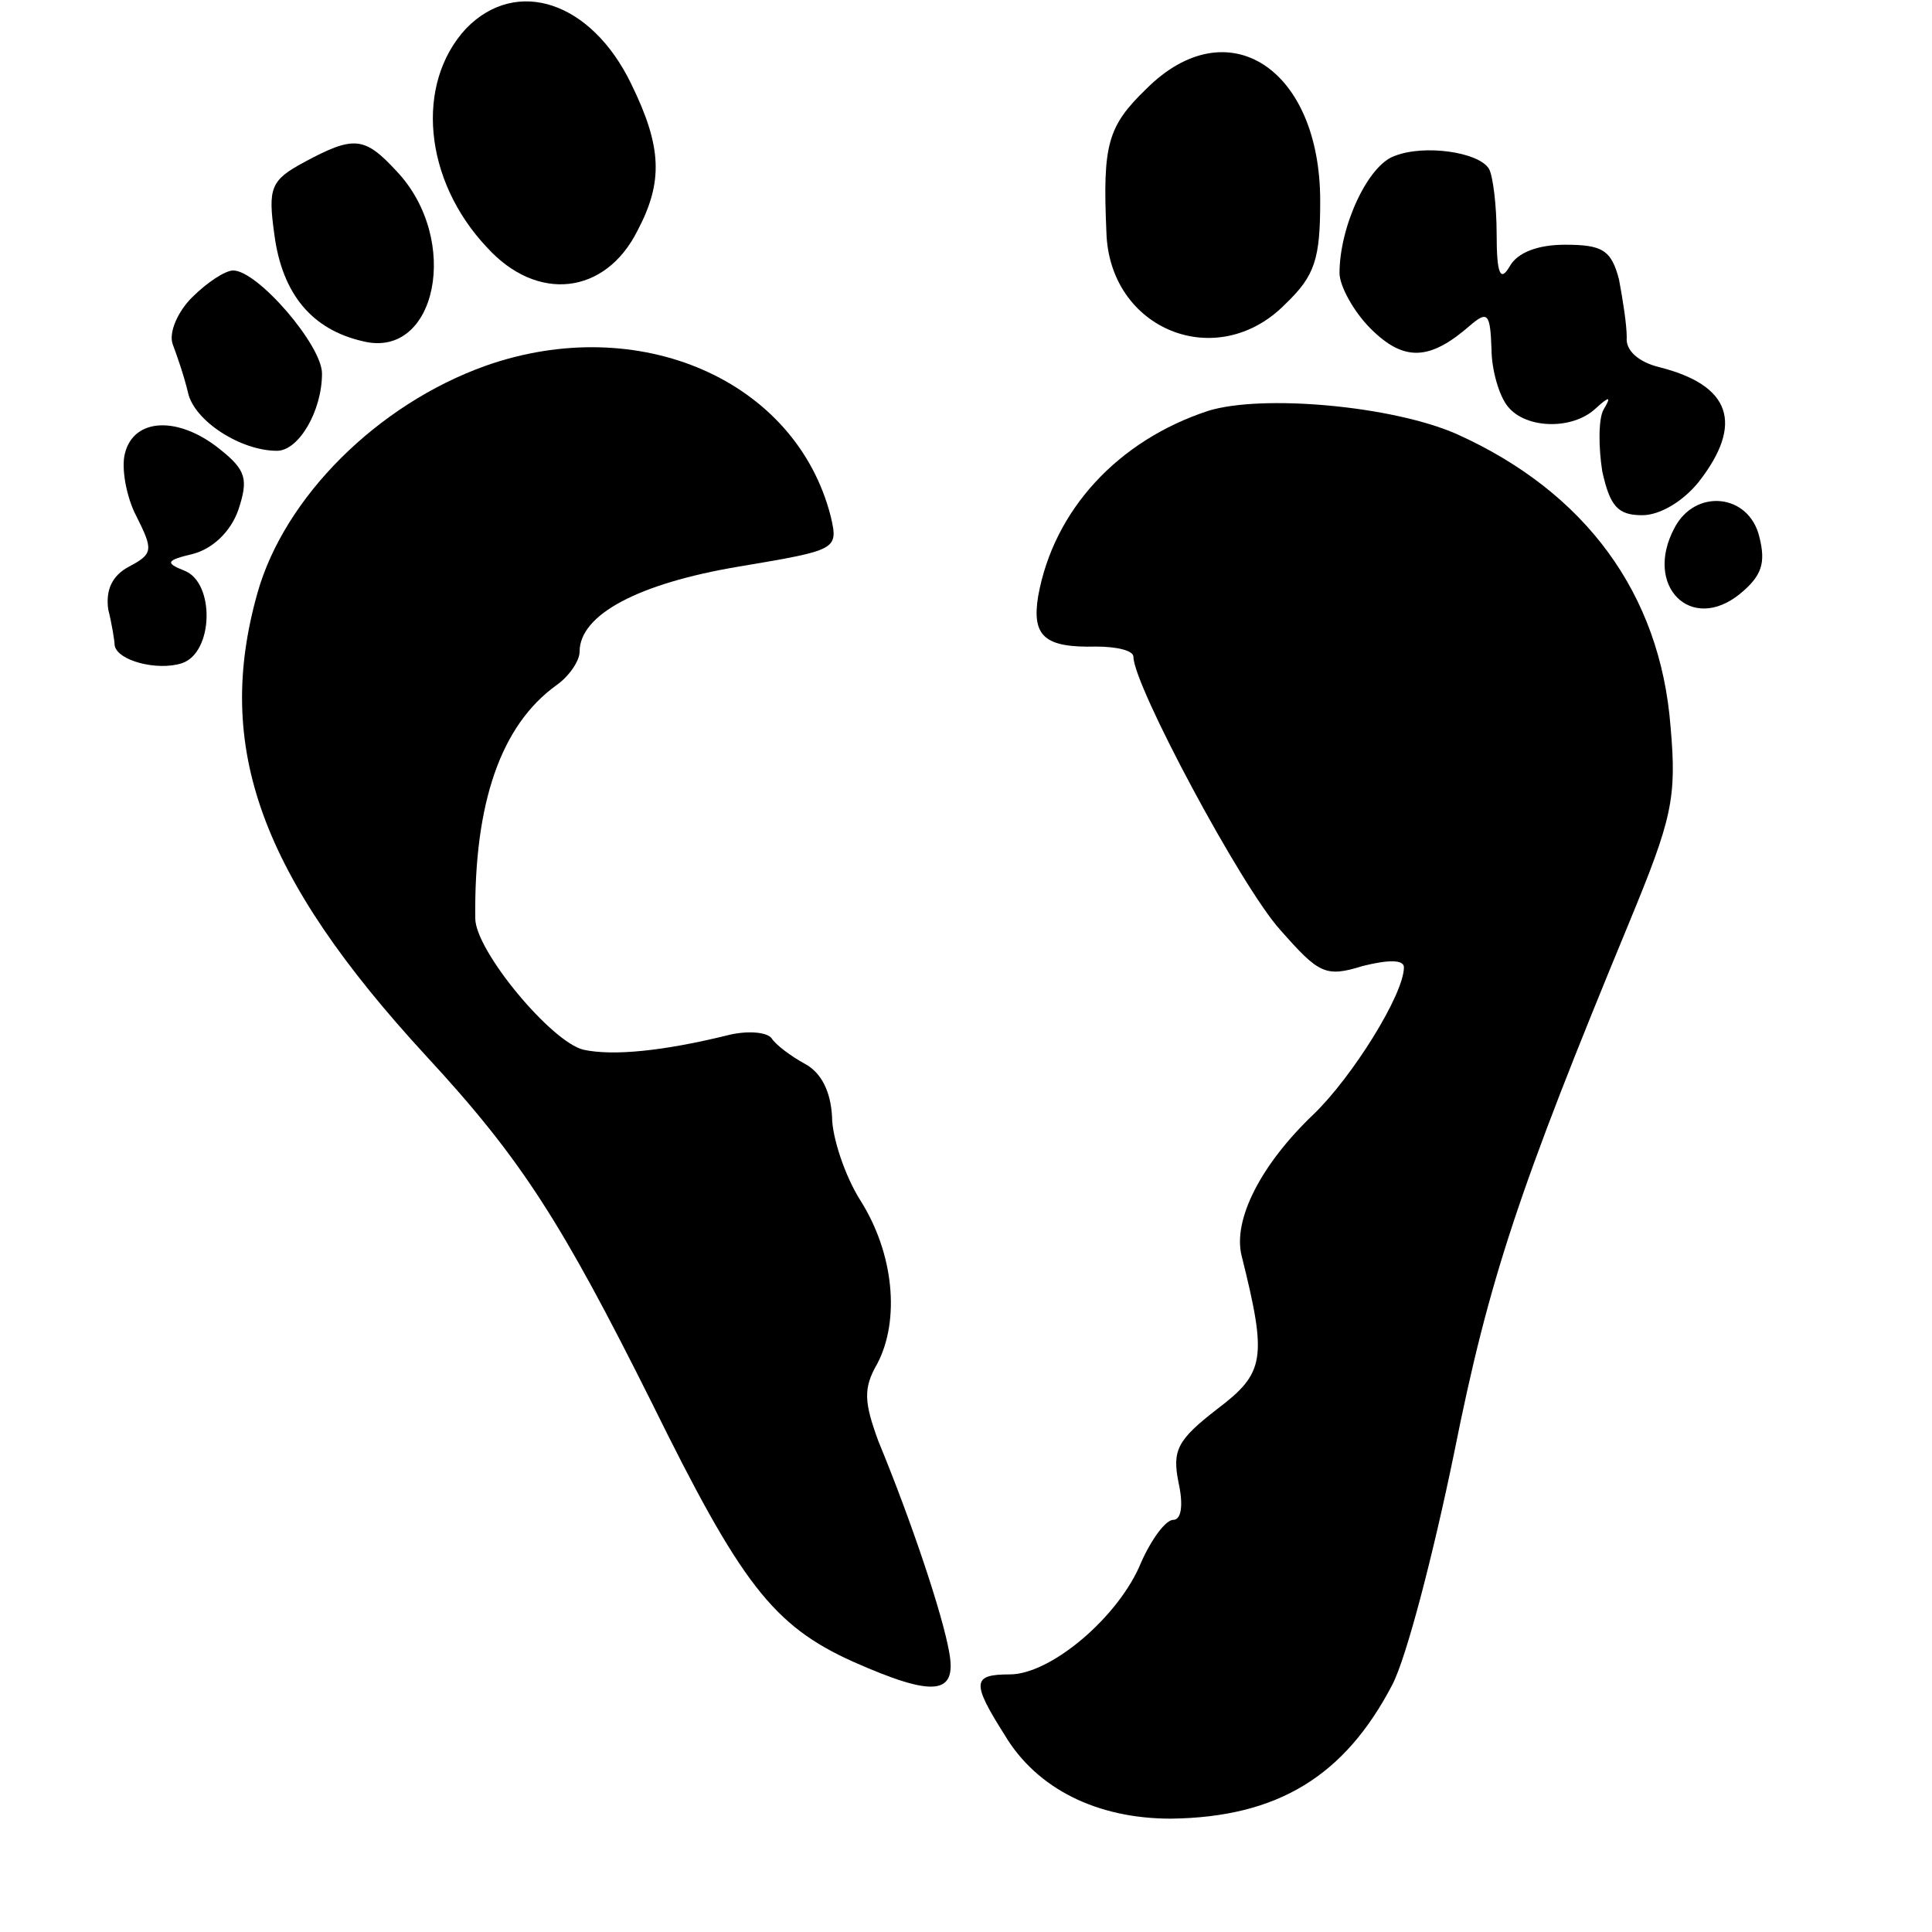 <?xml version="1.0" standalone="no"?>
<!DOCTYPE svg PUBLIC "-//W3C//DTD SVG 20010904//EN"
 "http://www.w3.org/TR/2001/REC-SVG-20010904/DTD/svg10.dtd">
<svg version="1.0" xmlns="http://www.w3.org/2000/svg"
 width="150pt" height="150pt" viewBox="0 0 150 150"
 preserveAspectRatio="xMidYMid meet">
<g transform="translate(0,150) scale(0.1,-0.1)"
fill="#000000" stroke="none">
<path d="M362 1478 c-40 -43 -33 -118 16 -170 39 -43 92 -37 117 13 20 38 19
65 -5 114 -31 64 -89 83 -128 43z"/>
<path d="M890 1431 c-30 -29 -34 -43 -31 -111 2 -76 86 -110 139 -56 23 22 27
35 27 80 0 103 -72 150 -135 87z"/>
<path d="M236 1374 c-26 -14 -28 -20 -23 -56 6 -46 29 -74 69 -83 57 -14 76
79 26 132 -25 27 -33 28 -72 7z"/>
<path d="M1083 1379 c-21 -7 -43 -55 -43 -91 0 -10 11 -30 24 -43 26 -26 46
-25 77 2 14 12 16 10 17 -18 0 -16 6 -37 13 -45 14 -17 50 -18 68 -1 11 10 12
9 6 -1 -4 -7 -4 -29 -1 -48 6 -27 12 -34 31 -34 14 0 32 11 44 26 35 45 25 75
-31 89 -16 4 -26 13 -25 23 0 10 -3 29 -6 45 -6 23 -13 27 -42 27 -21 0 -37
-6 -43 -17 -7 -12 -10 -6 -10 25 0 23 -3 46 -6 51 -8 13 -50 19 -73 10z"/>
<path d="M149 1269 c-11 -11 -18 -27 -15 -36 3 -8 9 -25 12 -38 5 -22 41 -45
69 -45 17 0 35 31 35 60 0 22 -50 80 -69 80 -6 0 -20 -9 -32 -21z"/>
<path d="M377 1216 c-84 -30 -156 -102 -177 -176 -34 -120 2 -220 131 -360 74
-80 105 -129 175 -269 69 -140 94 -173 156 -201 63 -28 81 -26 75 7 -5 29 -29
101 -55 164 -11 30 -12 41 -1 60 18 34 13 86 -13 127 -12 19 -22 49 -22 65 -1
19 -8 34 -21 41 -11 6 -23 15 -26 20 -4 5 -20 6 -35 2 -49 -12 -88 -16 -111
-11 -25 6 -84 77 -84 102 -1 90 20 150 63 181 10 7 18 19 18 26 0 29 46 53
123 66 77 13 78 13 72 39 -27 106 -149 159 -268 117z"/>
<path d="M938 1181 c-70 -23 -120 -77 -132 -144 -5 -31 5 -40 45 -39 16 0 29
-3 29 -8 0 -22 84 -179 114 -212 30 -34 35 -37 64 -28 20 5 32 5 32 -1 0 -21
-40 -85 -70 -114 -41 -39 -63 -82 -56 -110 20 -80 18 -91 -19 -119 -31 -24
-35 -32 -30 -57 4 -18 2 -29 -4 -29 -6 0 -17 -15 -25 -33 -17 -42 -70 -87
-102 -87 -29 0 -30 -6 -4 -47 25 -42 72 -65 129 -65 83 1 135 33 172 104 11
21 32 102 48 180 27 135 50 204 136 412 33 80 37 96 32 152 -8 103 -66 182
-166 227 -50 22 -151 31 -193 18z"/>
<path d="M97 1148 c-3 -11 1 -34 9 -49 13 -26 13 -29 -6 -39 -13 -7 -18 -18
-16 -33 3 -12 5 -25 5 -28 2 -12 33 -20 52 -14 25 8 26 63 2 72 -15 6 -14 8 7
13 15 4 29 17 35 34 8 24 6 31 -14 47 -32 26 -67 25 -74 -3z"/>
<path d="M1300 1090 c-24 -45 13 -82 51 -51 17 14 20 24 15 44 -8 34 -50 38
-66 7z"/>
</g>
</svg>
